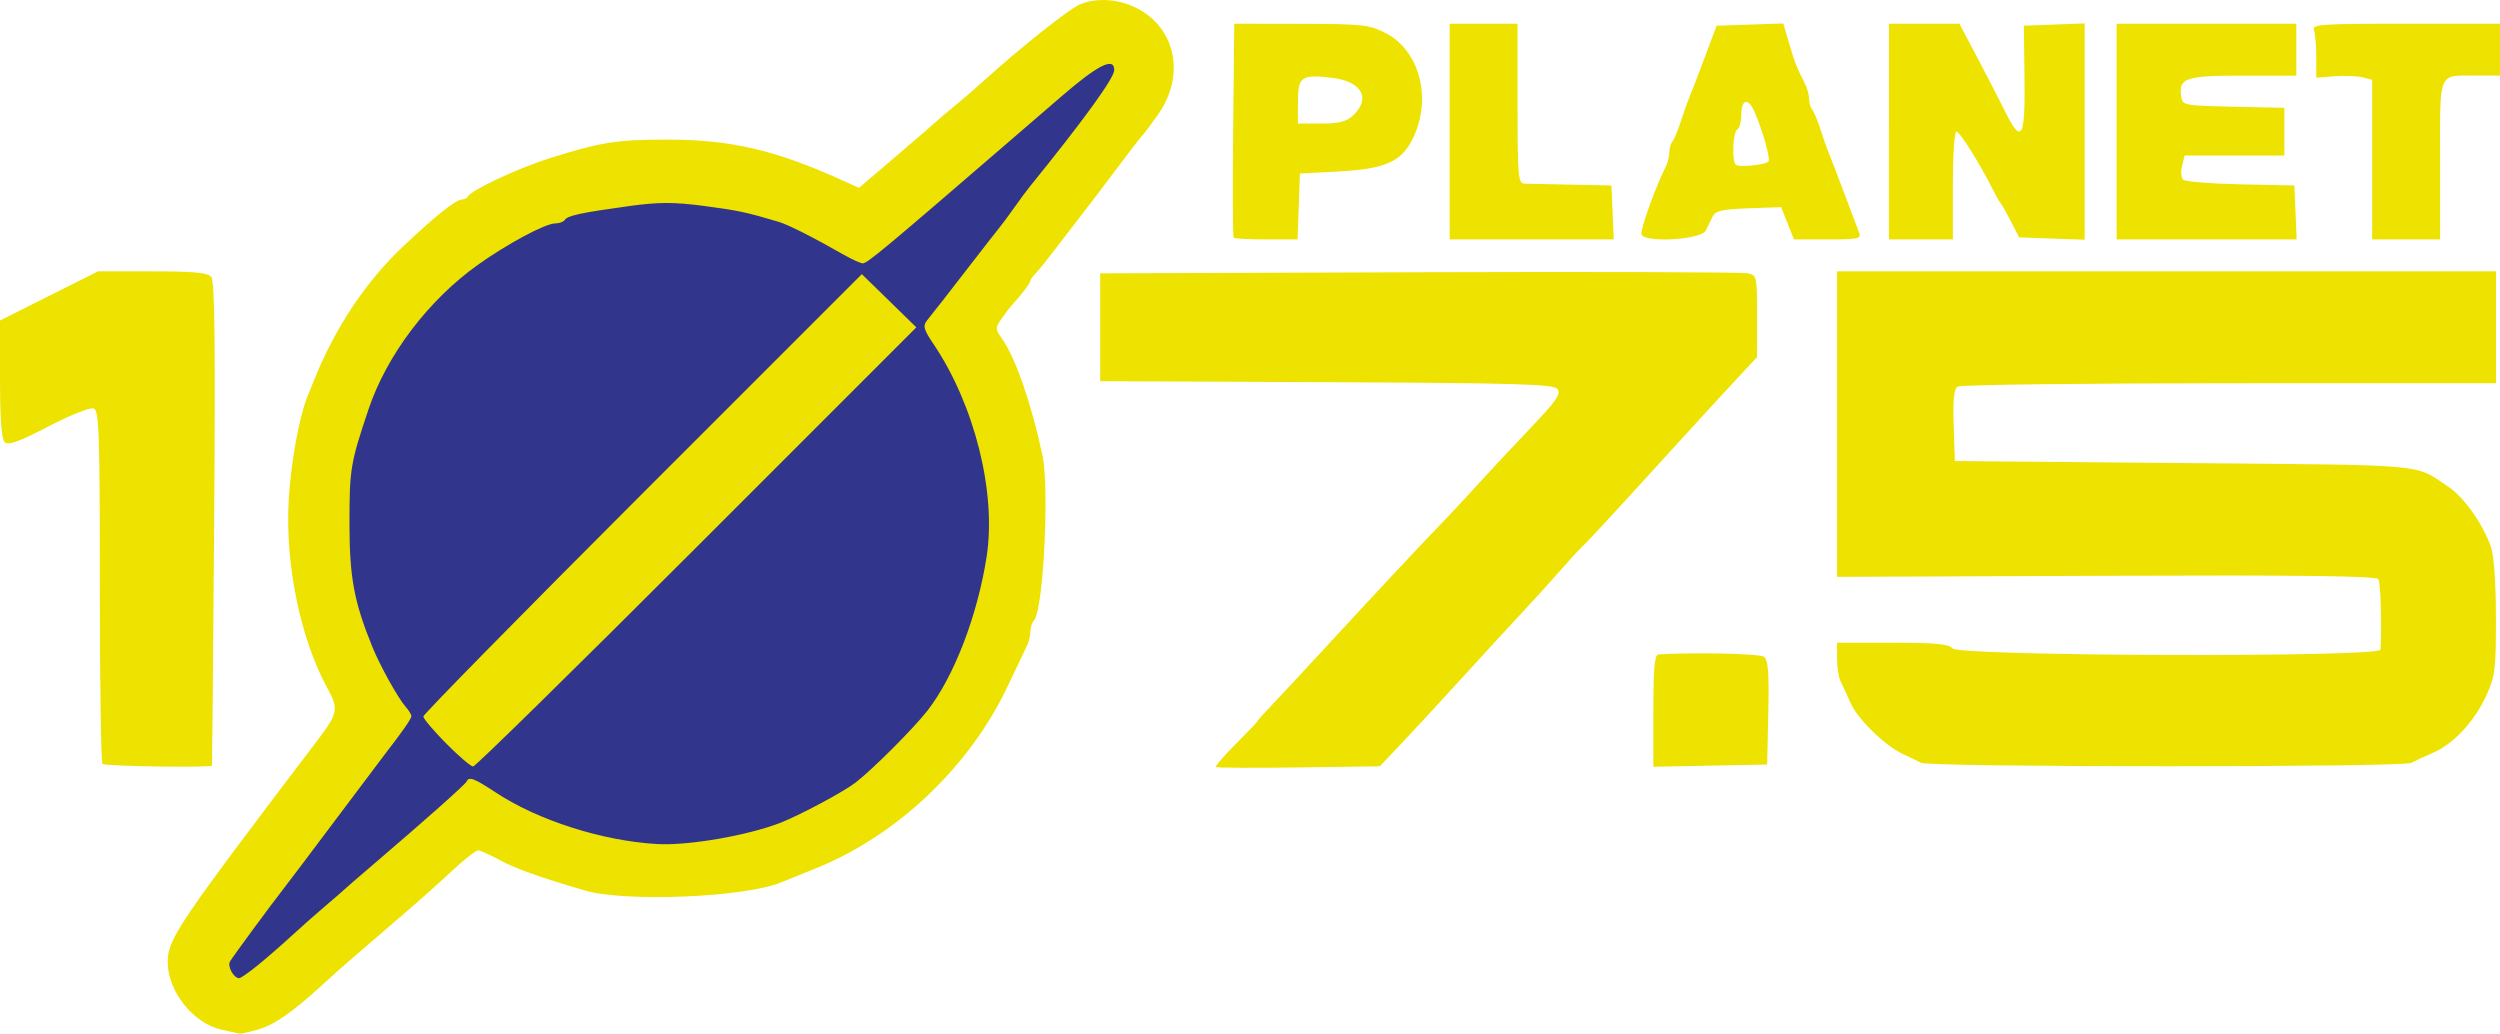 <?xml version="1.0" encoding="UTF-8"?>
<svg id="svg1" xmlns="http://www.w3.org/2000/svg" xmlns:svg="http://www.w3.org/2000/svg" version="1.1" viewBox="0 0 2000 827">
  <!-- Generator: Adobe Illustrator 29.8.2, SVG Export Plug-In . SVG Version: 2.1.1 Build 3)  -->
  <defs>
    <style>
      .st0 {
        fill: #eee200;
      }

      .st1 {
        fill: #31358c;
      }
    </style>
  </defs>
  <g>
    <circle class="st1" cx="537.4" cy="416.83" r="290.45"/>
    <polygon class="st1" points="776.99 267.14 900.68 63.84 877.72 30.56 690.66 184.34 776.99 267.14"/>
    <polygon class="st1" points="289.37 568.04 165.68 771.34 188.63 804.62 375.7 650.84 289.37 568.04"/>
  </g>
  <g id="g1">
    <path id="path4" class="st0" d="M176.87,823.64c-22.33-5.02-42.68-30.69-42.68-53.85,0-18.58,7.27-29.35,120.82-178.91,14.98-19.73,15.83-24.11,7.57-39.04-22.27-40.24-34.73-100.64-31.54-152.93,1.77-29.09,8.33-65.16,14.75-81.19,1.41-3.51,4.01-9.98,5.78-14.38,16.59-41.18,41.13-78,70.52-105.81,26.28-24.87,42.5-37.82,47.46-37.9,2.05-.03,4.21-1.14,4.79-2.45,2.15-4.84,40.12-22.64,64.96-30.45,41.71-13.12,54.04-15.07,95.09-15.04,50.29.04,85.8,8.31,139.08,32.4l13.73,6.21,31-26.46c17.05-14.55,31.72-27.22,32.6-28.15.88-.93,6.63-5.79,12.78-10.79,6.15-5,16.93-14.32,23.96-20.72,27.26-24.8,67.51-56.83,76.03-60.5,12.06-5.19,27.83-4.84,41.62.91,34.72,14.51,44.36,54.48,21.06,87.34-5.82,8.21-11.42,15.65-12.44,16.53-1.02.88-9.91,12.38-19.76,25.56-9.85,13.18-24.19,32.03-31.86,41.89-7.67,9.86-17.54,22.67-21.94,28.46-4.39,5.79-9.78,12.36-11.98,14.59-2.2,2.23-3.99,4.86-3.99,5.85,0,1.67-6.78,10.54-14.51,18.99-1.83,2-5.72,7.1-8.64,11.33-5,7.23-4.96,8.2.68,16.12,10.52,14.78,23.54,52.41,32.11,92.8,5.74,27.06.76,124.46-6.77,132.43-1.58,1.67-2.87,5.64-2.87,8.83s-1.23,8.29-2.74,11.34c-1.51,3.05-8.52,17.77-15.58,32.7-30.22,63.91-88.21,118.97-152.85,145.14-12.17,4.93-25,10.12-28.52,11.54-29.46,11.9-124.37,15.78-156.55,6.39-35.7-10.41-56.14-17.71-68.29-24.39-7.69-4.23-15.47-7.69-17.28-7.69s-11.41,7.55-21.31,16.77c-9.9,9.23-26.42,23.96-36.7,32.75s-20.28,17.41-22.22,19.17c-1.94,1.76-9.27,8.06-16.3,14-7.03,5.94-19.25,16.76-27.15,24.03-24.7,22.71-39.48,33-52.72,36.67-7.03,1.95-13.5,3.4-14.38,3.22-.88-.18-7.55-1.66-14.83-3.3h0ZM206.14,772.25c6.99-5.67,19.18-16.26,27.09-23.54s20.13-18.09,27.16-24.03c7.03-5.94,13.5-11.54,14.38-12.45s11.66-10.25,23.96-20.75c41.92-35.81,73.48-63.87,74.55-66.27,1.87-4.2,5.97-2.66,23.36,8.8,33.87,22.31,84.97,38.65,128.93,41.22,24.88,1.46,72.96-6.85,99.04-17.12,15.79-6.22,50.19-24.63,59.76-31.99,13.6-10.46,46.39-43.26,57.59-57.62,21.3-27.29,40.02-75.99,47.33-123.13,7.94-51.21-9.61-121.42-42.51-170.16-7.96-11.78-8.67-14.49-5.02-19.07,10.04-12.59,13.07-16.47,33.01-42.28,11.54-14.94,22.75-29.31,24.91-31.95,2.16-2.64,7.49-9.82,11.83-15.97,4.34-6.15,9.64-13.34,11.78-15.97,43.89-54.16,68.09-87.55,68.09-93.94,0-10.62-12.82-4.26-41.87,20.78-16.51,14.24-33.61,28.98-38.01,32.77-104.57,90.18-117.66,101.09-121.28,101.09-1.72,0-8.56-3.1-15.2-6.88-24.61-14.03-44.32-23.99-52.05-26.31-25.33-7.6-33.05-9.24-60.2-12.78-23.72-3.1-35.91-3.07-59.11.11-38.51,5.28-49.7,7.68-51.81,11.09-.96,1.55-4.39,2.83-7.62,2.83-7.96,0-38.59,16.4-62.22,33.32-39.54,28.31-72.62,72.06-87.17,115.3-14.45,42.94-15.28,47.84-15.28,91s3.49,62.66,18.27,99.04c6.22,15.31,20.63,41.23,26.79,48.17,2.46,2.77,4.47,6.1,4.47,7.4,0,2.04-7.35,12.59-21.34,30.62-3.29,4.25-25.1,33.24-66.13,87.92-6.59,8.79-13.69,18.13-15.77,20.77-8.36,10.59-39.56,52.98-41.84,56.85-2.3,3.92,2.91,13.44,7.37,13.44,1.14,0,7.79-4.64,14.78-10.31h0ZM356.93,594.77c-10.05-10.15-18.27-19.86-18.27-21.58s78.93-82.03,175.4-178.49l175.4-175.38,21.81,21.28,21.81,21.28-175.65,175.67c-96.6,96.62-177.13,175.67-178.94,175.67-1.81,0-11.52-8.31-21.57-18.46h0ZM972.66,613.59c-.68-.68,6.63-9.1,16.25-18.72,9.61-9.61,17.48-17.9,17.48-18.41s4.67-5.77,10.38-11.68c5.71-5.91,26.92-28.69,47.12-50.62,37.28-40.46,78.13-84.09,92.65-98.96,4.39-4.5,15.81-16.77,25.36-27.28,9.56-10.51,28.73-31.03,42.61-45.6,20.71-21.76,24.54-27.33,21.39-31.12-3.25-3.92-31.49-4.75-184.78-5.45l-180.94-.82v-86.26l255.59-.88c140.58-.48,258.83-.1,262.78.86,6.88,1.66,7.19,3.15,7.12,34.43l-.07,32.69-16.7,17.88c-9.19,9.84-29.64,32.1-45.46,49.48-48.82,53.65-72.57,79.4-77.93,84.45-2.83,2.67-10.74,11.3-17.59,19.17-6.85,7.87-20.52,22.94-30.39,33.48-9.87,10.54-32.3,34.93-49.85,54.19-17.55,19.26-39.1,42.58-47.89,51.82l-15.97,16.8-64.97.9c-35.73.5-65.52.34-66.2-.34h0ZM82,611.1c-1.17-1.17-2.13-65.19-2.13-142.27,0-123.52-.59-140.37-4.94-142.04-2.78-1.07-18.63,5.22-36.21,14.37-23.81,12.38-32.16,15.37-34.99,12.54-2.5-2.5-3.72-19.15-3.72-50.51v-46.79l39.2-19.66,39.2-19.66h43.47c33.27,0,44.34,1.05,47.17,4.45,2.74,3.3,3.33,54.2,2.27,197.28-.79,106.06-1.55,193.19-1.71,193.63-.66,1.89-85.68.6-87.6-1.33h0ZM1322.68,568.59c0-33.59,1-44.88,3.99-45.06,29.34-1.79,81.02-.64,84.45,1.87,3.44,2.52,4.21,12.33,3.51,44.73l-.9,41.5-45.53.89-45.53.89v-44.82ZM1536.74,610.22c-2.64-1.45-9.11-4.6-14.38-7-14.25-6.49-36.42-28.13-41.98-40.99-2.69-6.21-6.2-13.79-7.81-16.85s-2.93-11.32-2.93-18.37v-12.82h44.34c34.46,0,45.18,1.01,48.11,4.55,5.23,6.3,341.9,7.29,342.31,1,1.16-18.19.12-53.48-1.67-56.37-1.62-2.61-60.83-3.36-217.66-2.74l-215.44.85v-122.2s0-122.2,0-122.2h527.16v89.46l-213.26.05c-117.29.03-215.12,1.23-217.38,2.67-2.99,1.9-3.87,10.47-3.19,31.1l.93,28.48,183.71,1.61c198.35,1.74,183.37.39,211.25,19.07,12.37,8.29,27.46,29.64,33.91,47.97,2.41,6.85,3.96,28.91,3.99,56.65.04,41.43-.64,46.92-7.72,62.3-9.56,20.75-26.05,38.54-42.28,45.61-6.74,2.94-14.75,6.66-17.8,8.26-6.94,3.66-385.56,3.58-392.22-.09h0ZM986.95,190.18c-.73-.73-.93-39.55-.43-86.26l.9-84.94,53.41.09c49.17.08,54.54.67,67.62,7.36,27.05,13.84,37.19,51.72,22.3,83.39-9.17,19.51-22.08,25.36-60.47,27.38l-30.35,1.6-.93,26.36-.93,26.36h-24.9c-13.69,0-25.5-.6-26.23-1.33h0ZM1082.46,92.34c14.45-13.46,7.08-27.08-16.23-30-25.06-3.13-27.9-1.17-27.9,19.28v17.23h18.57c14.27,0,20.19-1.51,25.56-6.51ZM1159.74,105.25V18.98h54.31v63.9c0,58.67.46,63.91,5.59,64.05,3.08.08,19.97.44,37.54.8l31.95.64.94,21.57.94,21.57h-131.28v-86.26ZM1313.1,186.92c0-5.95,11.92-38.68,19.54-53.67,1.55-3.05,2.82-8.16,2.82-11.34s1.14-7.16,2.54-8.83c1.4-1.67,4.37-8.79,6.6-15.81,2.23-7.03,5.3-15.65,6.81-19.17,1.51-3.51,7.05-17.89,12.3-31.95l9.55-25.56,26.69-.91,26.7-.91,4.46,15.29c4.61,15.81,6.21,19.9,12.47,32.02,2.03,3.93,3.69,9.75,3.69,12.94s1.14,7.16,2.54,8.83c1.4,1.67,4.37,8.79,6.6,15.81,2.23,7.03,5.29,15.65,6.79,19.17,1.5,3.51,7.02,17.89,12.26,31.95,5.24,14.06,10.54,28.08,11.78,31.15,2.03,5.06-.32,5.59-24.9,5.59h-27.15l-5.16-12.91-5.16-12.91-26,.93c-20.99.75-26.52,2-28.73,6.52-1.5,3.08-3.96,8.11-5.46,11.18-3.81,7.8-51.58,10.2-51.58,2.6h0ZM1414.7,129.31c1.89-1.89-4.09-23.53-10.88-39.41-5.21-12.18-10.85-10.85-10.85,2.57,0,5.06-1.44,10.1-3.19,11.18-3.51,2.17-4.43,24.86-1.14,28.14,2.24,2.24,23.36.23,26.06-2.48ZM1511.18,105.25V18.98h56.32l13.96,26.36c7.68,14.5,17.65,33.84,22.16,42.99,13.63,27.63,16.58,22.93,15.98-25.42l-.52-42.33,24.32-.93,24.32-.93v173.05l-26.21-.93-26.21-.93-6.54-12.78c-3.59-7.03-7.26-13.5-8.14-14.38-.88-.88-3.75-5.91-6.39-11.18-10.31-20.66-26.45-46.33-29.13-46.33-1.55,0-2.82,19.41-2.82,43.13v43.13h-51.12v-86.26ZM1693.29,105.25V18.98h143.77v41.53h-42.74c-46.02,0-51.45,1.83-49.36,16.6,1.02,7.19,1.98,7.38,41.78,8.26l40.73.89v38.15h-79.75l-2.06,8.22c-1.13,4.52-.78,9.51.8,11.08,1.57,1.57,22.24,3.27,45.93,3.76l43.07.9.94,21.57.94,21.57h-144.06v-86.26ZM1897.76,127.67v-63.84l-7.91-1.99c-4.35-1.09-14.42-1.47-22.36-.84l-14.45,1.15v-16.53c0-9.09-.87-18.81-1.94-21.59-1.73-4.52,6.02-5.05,73.48-5.05h75.42v41.53h-18.91c-31.09,0-29.02-4.82-29.02,67.43v63.56h-54.31v-63.84Z"/>
  </g>
</svg>
